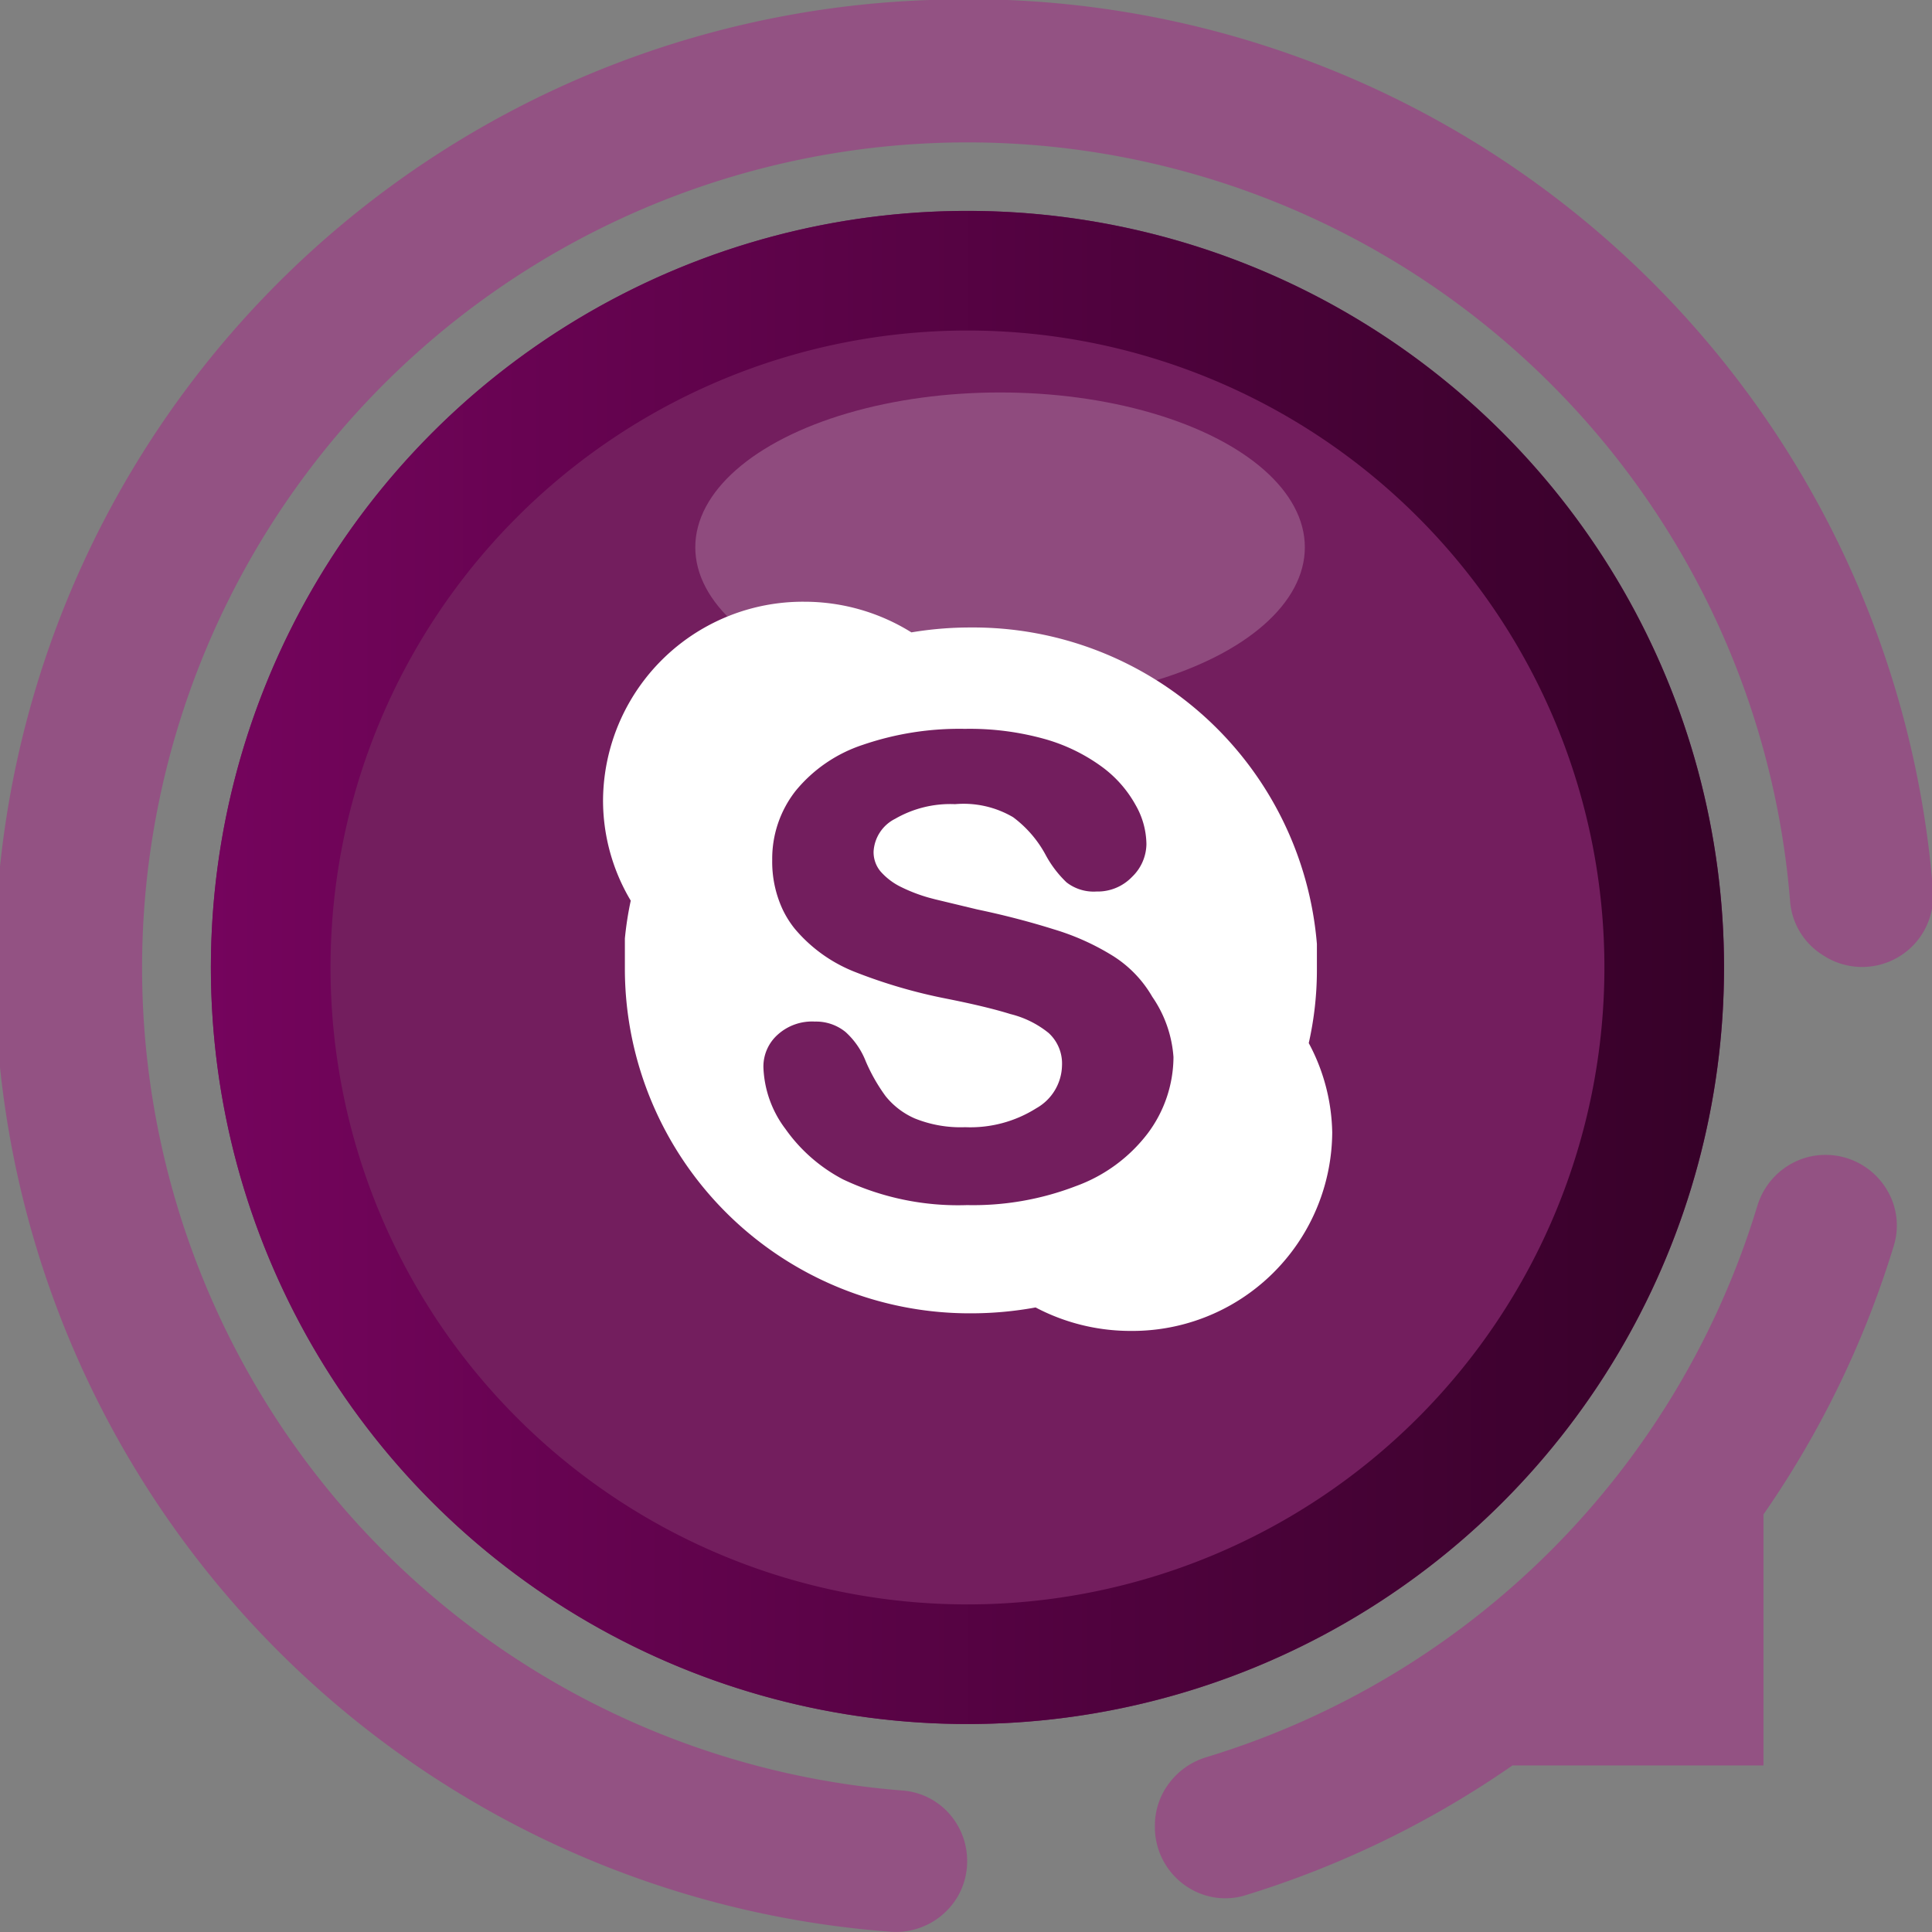 <?xml version="1.0" encoding="UTF-8"?> <svg xmlns="http://www.w3.org/2000/svg" xmlns:xlink="http://www.w3.org/1999/xlink" viewBox="0 0 59.27 59.27"><rect x="0" y="0" width="59.27" height="59.27" fill="#808080" stroke="none"/> <defs> <style>.cls-1{fill:#731e5e;}.cls-2,.cls-5{fill:#fff;}.cls-2{opacity:0.2;}.cls-3{fill:url(#Безымянный_градиент_217);}.cls-4{fill:#935283;}</style> <linearGradient id="Безымянный_градиент_217" x1="6.47" y1="29.68" x2="52.89" y2="29.68" gradientUnits="userSpaceOnUse"> <stop offset="0" stop-color="#75045d"></stop> <stop offset="1" stop-color="#360128"></stop> </linearGradient> </defs> <title>skype</title> <g id="Слой_2" data-name="Слой 2"> <g id="Слой_1-2" data-name="Слой 1"> <circle class="cls-1" cx="29.68" cy="29.68" r="23.21"></circle> <ellipse class="cls-2" cx="30.68" cy="16.79" rx="9.35" ry="4.75"></ellipse> <path class="cls-3" d="M29.68,6.47A23.21,23.21,0,1,0,52.89,29.68,23.21,23.21,0,0,0,29.68,6.47Zm0,42.75A19.54,19.54,0,1,1,49.22,29.68,19.54,19.54,0,0,1,29.68,49.22Z"></path> <path class="cls-4" d="M56,35.43a2.19,2.19,0,0,1,1.88,1.06,2.12,2.12,0,0,1,.22,1.72,29.55,29.55,0,0,1-4,8.25v7.7h-7.7a29.55,29.55,0,0,1-8.25,4A2.11,2.11,0,0,1,36.62,58a2.19,2.19,0,0,1-1.19-2h0a2.15,2.15,0,0,1,.44-1.3A2.23,2.23,0,0,1,37,53.91,25.37,25.37,0,0,0,53.91,37a2.21,2.21,0,0,1,1.25-1.4,2.15,2.15,0,0,1,.84-.17ZM28.52,0A29.68,29.68,0,0,0,27.3,59.26a2.2,2.2,0,0,0,2.07-1.06,2.15,2.15,0,0,0,.3-1.11h0a2.18,2.18,0,0,0-.42-1.29,2.13,2.13,0,0,0-1.56-.87A25.32,25.32,0,1,1,54.92,27.69a2.14,2.14,0,0,0,1,1.61A2.18,2.18,0,0,0,59,28.6a2.21,2.21,0,0,0,.3-1.3A29.68,29.68,0,0,0,28.52,0Z"></path> <path class="cls-5" d="M40.15,32a10.18,10.18,0,0,0,.25-2.25c0-.27,0-.53,0-.79a10.58,10.58,0,0,0-10.62-9.71,10.93,10.93,0,0,0-1.82.15,6.2,6.2,0,0,0-3.28-.94,6.13,6.13,0,0,0-6.18,6.09,6,6,0,0,0,.85,3.08,10.18,10.18,0,0,0-.18,1.16c0,.32,0,.63,0,1a10.58,10.58,0,0,0,10.65,10.5,11,11,0,0,0,1.95-.18,6.24,6.24,0,0,0,2.92.72,6.13,6.13,0,0,0,6.18-6.09A6,6,0,0,0,40.15,32Zm-4.94,2.77A4.84,4.84,0,0,1,33,36.39a8.77,8.77,0,0,1-3.33.58,8.24,8.24,0,0,1-3.81-.79,5,5,0,0,1-1.76-1.54,3.33,3.33,0,0,1-.68-1.9,1.31,1.31,0,0,1,.44-1A1.57,1.57,0,0,1,25,31.34a1.43,1.43,0,0,1,.94.32,2.38,2.38,0,0,1,.62.9,5.41,5.41,0,0,0,.61,1.07,2.36,2.36,0,0,0,.89.68,3.75,3.75,0,0,0,1.55.27A3.79,3.79,0,0,0,31.79,34a1.54,1.54,0,0,0,.79-1.31,1.27,1.27,0,0,0-.41-1A3,3,0,0,0,31,31.11c-.48-.15-1.14-.31-2-.48a16.09,16.09,0,0,1-2.79-.82,4.61,4.61,0,0,1-1.83-1.32,3,3,0,0,1-.37-.59,3.47,3.47,0,0,1-.32-1.52,3.37,3.37,0,0,1,.72-2.12,4.47,4.47,0,0,1,2.06-1.41,9.13,9.13,0,0,1,3.13-.49,8.54,8.54,0,0,1,2.48.32,5.49,5.49,0,0,1,1.76.87,3.63,3.63,0,0,1,1,1.15,2.46,2.46,0,0,1,.33,1.2,1.42,1.42,0,0,1-.44,1,1.46,1.46,0,0,1-1.09.45,1.36,1.36,0,0,1-.92-.28,3.36,3.36,0,0,1-.64-.84,3.52,3.52,0,0,0-1-1.16,3,3,0,0,0-1.78-.4,3.38,3.38,0,0,0-1.84.45,1.2,1.2,0,0,0-.66,1,.92.92,0,0,0,.21.61,2,2,0,0,0,.63.48,5,5,0,0,0,.86.33l.19.05,1.29.31c.86.18,1.65.39,2.35.61a7.51,7.51,0,0,1,1.82.82,3.61,3.61,0,0,1,1.2,1.25A3.71,3.71,0,0,1,36,32.43,3.93,3.93,0,0,1,35.21,34.77Z"></path> </g> </g> </svg> 